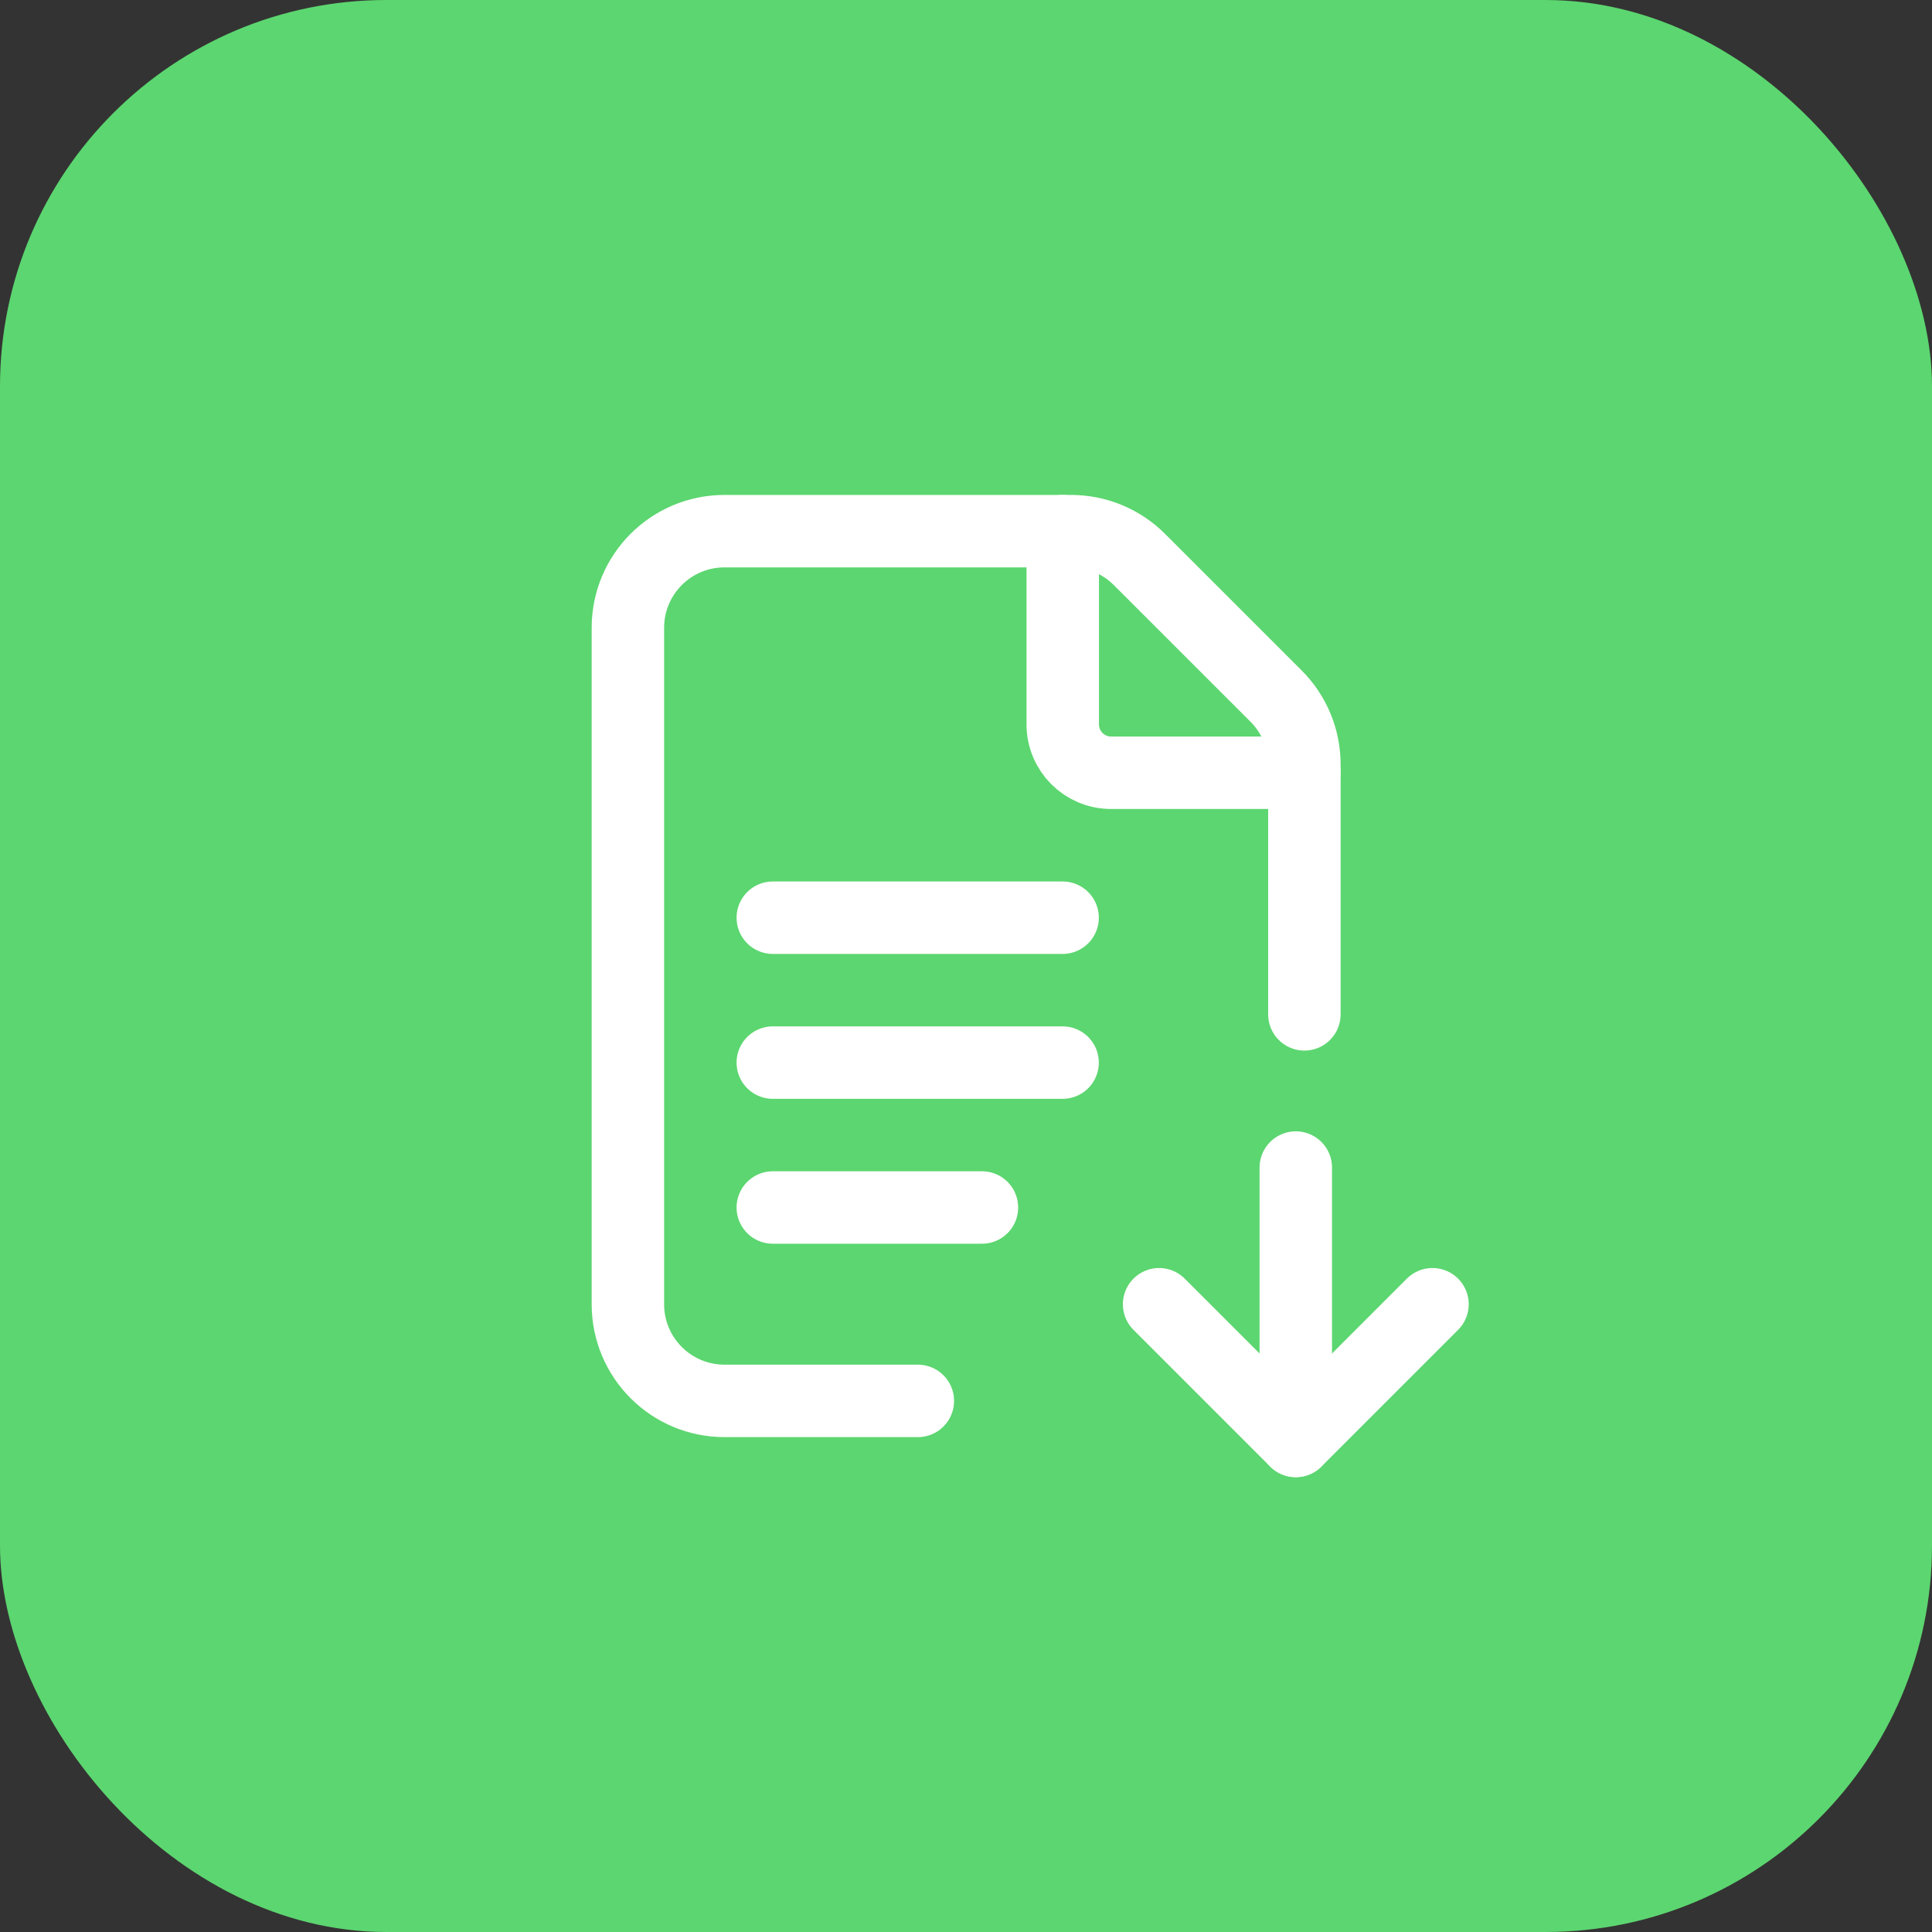 <svg width="40" height="40" viewBox="0 0 40 40" fill="none" xmlns="http://www.w3.org/2000/svg">
<rect x="0" y="0" width="40" height="40" fill="#333333" stroke="none"/>
<rect width="40" height="40" rx="8" fill="#5CD670"/>
<path d="M27.005 15.999H23.003C22.451 15.999 22.003 15.55 22.003 14.998V10.997" stroke="white" stroke-width="1.5" stroke-linecap="round" stroke-linejoin="round"/>
<path d="M26.828 24.173L26.828 29.833" stroke="white" stroke-width="1.5" stroke-linecap="round" stroke-linejoin="round"/>
<path d="M19.003 29.004H15.001C13.895 29.004 13 28.109 13 27.003L13 12.997C13 11.892 13.895 10.997 15.001 10.997L22.175 10.997C22.706 10.997 23.215 11.208 23.59 11.583L26.42 14.412C26.795 14.787 27.006 15.296 27.006 15.828V21.001" stroke="white" stroke-width="1.5" stroke-linecap="round" stroke-linejoin="round"/>
<path d="M16 19H22" stroke="white" stroke-width="1.5" stroke-linecap="round" stroke-linejoin="round"/>
<path d="M16 22H22" stroke="white" stroke-width="1.5" stroke-linecap="round" stroke-linejoin="round"/>
<path d="M16 25H20.33" stroke="white" stroke-width="1.5" stroke-linecap="round" stroke-linejoin="round"/>
<path d="M23.998 27.003L26.828 29.833L29.658 27.003" stroke="white" stroke-width="1.5" stroke-linecap="round" stroke-linejoin="round"/>
</svg>
